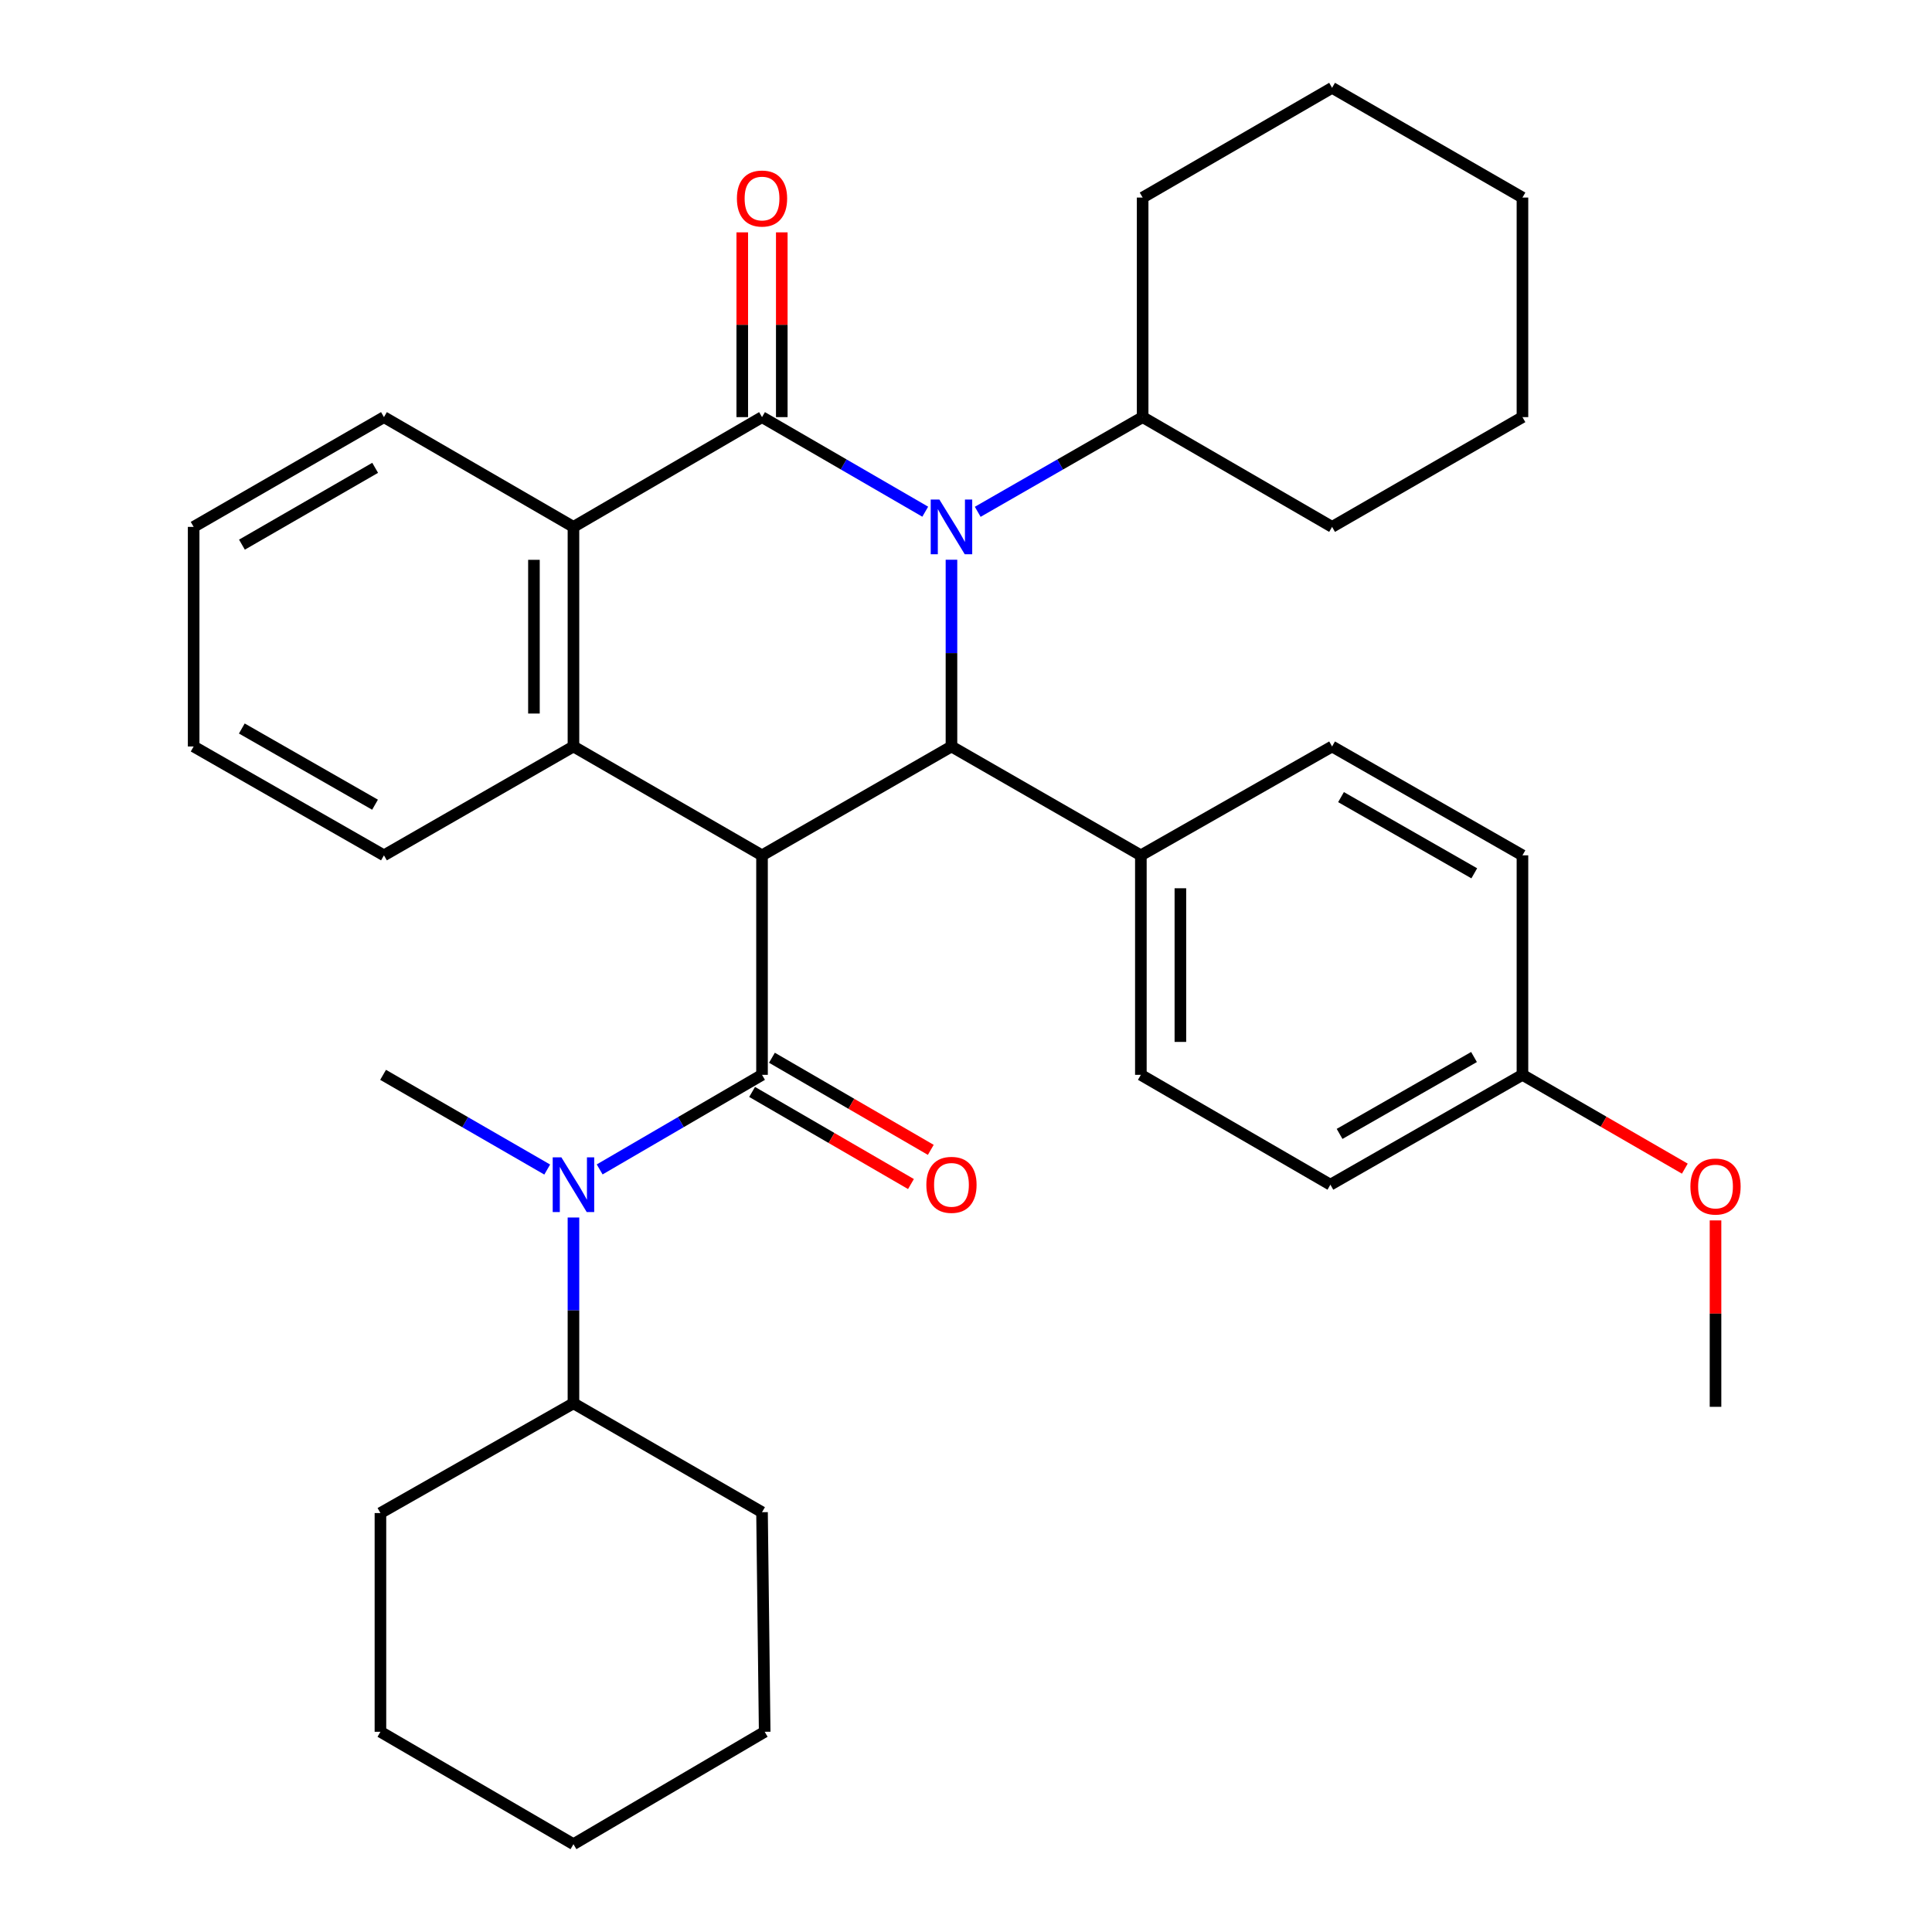 <?xml version='1.0' encoding='iso-8859-1'?>
<svg version='1.1' baseProfile='full'
              xmlns='http://www.w3.org/2000/svg'
                      xmlns:rdkit='http://www.rdkit.org/xml'
                      xmlns:xlink='http://www.w3.org/1999/xlink'
                  xml:space='preserve'
width='1000px' height='1000px' viewBox='0 0 1000 1000'>
<!-- END OF HEADER -->
<rect style='opacity:1.0;fill:#FFFFFF;stroke:none' width='1000' height='1000' x='0' y='0'> </rect>
<path class='bond-2' d='M 394.422,442.722 L 394.422,556.335' style='fill:none;fill-rule:evenodd;stroke:#000000;stroke-width:6px;stroke-linecap:butt;stroke-linejoin:miter;stroke-opacity:1' />
<path class='bond-3' d='M 394.422,442.722 L 492.477,386.375' style='fill:none;fill-rule:evenodd;stroke:#000000;stroke-width:6px;stroke-linecap:butt;stroke-linejoin:miter;stroke-opacity:1' />
<path class='bond-4' d='M 394.422,442.722 L 296.821,386.375' style='fill:none;fill-rule:evenodd;stroke:#000000;stroke-width:6px;stroke-linecap:butt;stroke-linejoin:miter;stroke-opacity:1' />
<path class='bond-0' d='M 492.477,289.717 L 492.477,338.046' style='fill:none;fill-rule:evenodd;stroke:#0000FF;stroke-width:6px;stroke-linecap:butt;stroke-linejoin:miter;stroke-opacity:1' />
<path class='bond-0' d='M 492.477,338.046 L 492.477,386.375' style='fill:none;fill-rule:evenodd;stroke:#000000;stroke-width:6px;stroke-linecap:butt;stroke-linejoin:miter;stroke-opacity:1' />
<path class='bond-10' d='M 506.07,264.912 L 548.75,240.408' style='fill:none;fill-rule:evenodd;stroke:#0000FF;stroke-width:6px;stroke-linecap:butt;stroke-linejoin:miter;stroke-opacity:1' />
<path class='bond-10' d='M 548.75,240.408 L 591.43,215.903' style='fill:none;fill-rule:evenodd;stroke:#000000;stroke-width:6px;stroke-linecap:butt;stroke-linejoin:miter;stroke-opacity:1' />
<path class='bond-34' d='M 478.904,264.852 L 436.663,240.378' style='fill:none;fill-rule:evenodd;stroke:#0000FF;stroke-width:6px;stroke-linecap:butt;stroke-linejoin:miter;stroke-opacity:1' />
<path class='bond-34' d='M 436.663,240.378 L 394.422,215.903' style='fill:none;fill-rule:evenodd;stroke:#000000;stroke-width:6px;stroke-linecap:butt;stroke-linejoin:miter;stroke-opacity:1' />
<path class='bond-1' d='M 394.422,215.903 L 296.821,272.716' style='fill:none;fill-rule:evenodd;stroke:#000000;stroke-width:6px;stroke-linecap:butt;stroke-linejoin:miter;stroke-opacity:1' />
<path class='bond-8' d='M 404.65,215.903 L 404.65,168.085' style='fill:none;fill-rule:evenodd;stroke:#000000;stroke-width:6px;stroke-linecap:butt;stroke-linejoin:miter;stroke-opacity:1' />
<path class='bond-8' d='M 404.65,168.085 L 404.65,120.267' style='fill:none;fill-rule:evenodd;stroke:#FF0000;stroke-width:6px;stroke-linecap:butt;stroke-linejoin:miter;stroke-opacity:1' />
<path class='bond-8' d='M 384.194,215.903 L 384.194,168.085' style='fill:none;fill-rule:evenodd;stroke:#000000;stroke-width:6px;stroke-linecap:butt;stroke-linejoin:miter;stroke-opacity:1' />
<path class='bond-8' d='M 384.194,168.085 L 384.194,120.267' style='fill:none;fill-rule:evenodd;stroke:#FF0000;stroke-width:6px;stroke-linecap:butt;stroke-linejoin:miter;stroke-opacity:1' />
<path class='bond-6' d='M 394.422,556.335 L 352.403,580.813' style='fill:none;fill-rule:evenodd;stroke:#000000;stroke-width:6px;stroke-linecap:butt;stroke-linejoin:miter;stroke-opacity:1' />
<path class='bond-6' d='M 352.403,580.813 L 310.385,605.291' style='fill:none;fill-rule:evenodd;stroke:#0000FF;stroke-width:6px;stroke-linecap:butt;stroke-linejoin:miter;stroke-opacity:1' />
<path class='bond-9' d='M 389.291,565.184 L 430.402,589.022' style='fill:none;fill-rule:evenodd;stroke:#000000;stroke-width:6px;stroke-linecap:butt;stroke-linejoin:miter;stroke-opacity:1' />
<path class='bond-9' d='M 430.402,589.022 L 471.513,612.86' style='fill:none;fill-rule:evenodd;stroke:#FF0000;stroke-width:6px;stroke-linecap:butt;stroke-linejoin:miter;stroke-opacity:1' />
<path class='bond-9' d='M 399.553,547.487 L 440.663,571.325' style='fill:none;fill-rule:evenodd;stroke:#000000;stroke-width:6px;stroke-linecap:butt;stroke-linejoin:miter;stroke-opacity:1' />
<path class='bond-9' d='M 440.663,571.325 L 481.774,595.164' style='fill:none;fill-rule:evenodd;stroke:#FF0000;stroke-width:6px;stroke-linecap:butt;stroke-linejoin:miter;stroke-opacity:1' />
<path class='bond-7' d='M 492.477,386.375 L 590.51,442.722' style='fill:none;fill-rule:evenodd;stroke:#000000;stroke-width:6px;stroke-linecap:butt;stroke-linejoin:miter;stroke-opacity:1' />
<path class='bond-5' d='M 296.821,386.375 L 296.821,272.716' style='fill:none;fill-rule:evenodd;stroke:#000000;stroke-width:6px;stroke-linecap:butt;stroke-linejoin:miter;stroke-opacity:1' />
<path class='bond-5' d='M 276.365,369.326 L 276.365,289.765' style='fill:none;fill-rule:evenodd;stroke:#000000;stroke-width:6px;stroke-linecap:butt;stroke-linejoin:miter;stroke-opacity:1' />
<path class='bond-15' d='M 296.821,386.375 L 198.732,442.722' style='fill:none;fill-rule:evenodd;stroke:#000000;stroke-width:6px;stroke-linecap:butt;stroke-linejoin:miter;stroke-opacity:1' />
<path class='bond-18' d='M 296.821,272.716 L 198.732,215.903' style='fill:none;fill-rule:evenodd;stroke:#000000;stroke-width:6px;stroke-linecap:butt;stroke-linejoin:miter;stroke-opacity:1' />
<path class='bond-11' d='M 296.821,630.182 L 296.821,678.267' style='fill:none;fill-rule:evenodd;stroke:#0000FF;stroke-width:6px;stroke-linecap:butt;stroke-linejoin:miter;stroke-opacity:1' />
<path class='bond-11' d='M 296.821,678.267 L 296.821,726.352' style='fill:none;fill-rule:evenodd;stroke:#000000;stroke-width:6px;stroke-linecap:butt;stroke-linejoin:miter;stroke-opacity:1' />
<path class='bond-19' d='M 283.237,605.355 L 240.763,580.845' style='fill:none;fill-rule:evenodd;stroke:#0000FF;stroke-width:6px;stroke-linecap:butt;stroke-linejoin:miter;stroke-opacity:1' />
<path class='bond-19' d='M 240.763,580.845 L 198.289,556.335' style='fill:none;fill-rule:evenodd;stroke:#000000;stroke-width:6px;stroke-linecap:butt;stroke-linejoin:miter;stroke-opacity:1' />
<path class='bond-12' d='M 590.51,442.722 L 590.51,556.335' style='fill:none;fill-rule:evenodd;stroke:#000000;stroke-width:6px;stroke-linecap:butt;stroke-linejoin:miter;stroke-opacity:1' />
<path class='bond-12' d='M 610.966,459.764 L 610.966,539.293' style='fill:none;fill-rule:evenodd;stroke:#000000;stroke-width:6px;stroke-linecap:butt;stroke-linejoin:miter;stroke-opacity:1' />
<path class='bond-13' d='M 590.51,442.722 L 689.485,386.375' style='fill:none;fill-rule:evenodd;stroke:#000000;stroke-width:6px;stroke-linecap:butt;stroke-linejoin:miter;stroke-opacity:1' />
<path class='bond-21' d='M 591.43,215.903 L 689.485,272.716' style='fill:none;fill-rule:evenodd;stroke:#000000;stroke-width:6px;stroke-linecap:butt;stroke-linejoin:miter;stroke-opacity:1' />
<path class='bond-22' d='M 591.43,215.903 L 591.43,102.256' style='fill:none;fill-rule:evenodd;stroke:#000000;stroke-width:6px;stroke-linecap:butt;stroke-linejoin:miter;stroke-opacity:1' />
<path class='bond-23' d='M 296.821,726.352 L 394.422,782.71' style='fill:none;fill-rule:evenodd;stroke:#000000;stroke-width:6px;stroke-linecap:butt;stroke-linejoin:miter;stroke-opacity:1' />
<path class='bond-24' d='M 296.821,726.352 L 196.913,783.153' style='fill:none;fill-rule:evenodd;stroke:#000000;stroke-width:6px;stroke-linecap:butt;stroke-linejoin:miter;stroke-opacity:1' />
<path class='bond-17' d='M 590.51,556.335 L 688.61,613.193' style='fill:none;fill-rule:evenodd;stroke:#000000;stroke-width:6px;stroke-linecap:butt;stroke-linejoin:miter;stroke-opacity:1' />
<path class='bond-16' d='M 689.485,386.375 L 788.018,442.722' style='fill:none;fill-rule:evenodd;stroke:#000000;stroke-width:6px;stroke-linecap:butt;stroke-linejoin:miter;stroke-opacity:1' />
<path class='bond-16' d='M 694.11,412.585 L 763.083,452.028' style='fill:none;fill-rule:evenodd;stroke:#000000;stroke-width:6px;stroke-linecap:butt;stroke-linejoin:miter;stroke-opacity:1' />
<path class='bond-14' d='M 788.018,556.335 L 788.018,442.722' style='fill:none;fill-rule:evenodd;stroke:#000000;stroke-width:6px;stroke-linecap:butt;stroke-linejoin:miter;stroke-opacity:1' />
<path class='bond-20' d='M 788.018,556.335 L 830.041,580.613' style='fill:none;fill-rule:evenodd;stroke:#000000;stroke-width:6px;stroke-linecap:butt;stroke-linejoin:miter;stroke-opacity:1' />
<path class='bond-20' d='M 830.041,580.613 L 872.063,604.891' style='fill:none;fill-rule:evenodd;stroke:#FF0000;stroke-width:6px;stroke-linecap:butt;stroke-linejoin:miter;stroke-opacity:1' />
<path class='bond-36' d='M 788.018,556.335 L 688.61,613.193' style='fill:none;fill-rule:evenodd;stroke:#000000;stroke-width:6px;stroke-linecap:butt;stroke-linejoin:miter;stroke-opacity:1' />
<path class='bond-36' d='M 762.95,547.107 L 693.365,586.907' style='fill:none;fill-rule:evenodd;stroke:#000000;stroke-width:6px;stroke-linecap:butt;stroke-linejoin:miter;stroke-opacity:1' />
<path class='bond-26' d='M 198.732,442.722 L 100.233,386.375' style='fill:none;fill-rule:evenodd;stroke:#000000;stroke-width:6px;stroke-linecap:butt;stroke-linejoin:miter;stroke-opacity:1' />
<path class='bond-26' d='M 194.115,416.513 L 125.166,377.07' style='fill:none;fill-rule:evenodd;stroke:#000000;stroke-width:6px;stroke-linecap:butt;stroke-linejoin:miter;stroke-opacity:1' />
<path class='bond-35' d='M 198.732,215.903 L 100.233,272.716' style='fill:none;fill-rule:evenodd;stroke:#000000;stroke-width:6px;stroke-linecap:butt;stroke-linejoin:miter;stroke-opacity:1' />
<path class='bond-35' d='M 194.178,242.146 L 125.229,281.914' style='fill:none;fill-rule:evenodd;stroke:#000000;stroke-width:6px;stroke-linecap:butt;stroke-linejoin:miter;stroke-opacity:1' />
<path class='bond-25' d='M 887.948,631.681 L 887.948,679.926' style='fill:none;fill-rule:evenodd;stroke:#FF0000;stroke-width:6px;stroke-linecap:butt;stroke-linejoin:miter;stroke-opacity:1' />
<path class='bond-25' d='M 887.948,679.926 L 887.948,728.171' style='fill:none;fill-rule:evenodd;stroke:#000000;stroke-width:6px;stroke-linecap:butt;stroke-linejoin:miter;stroke-opacity:1' />
<path class='bond-30' d='M 689.485,272.716 L 788.018,215.903' style='fill:none;fill-rule:evenodd;stroke:#000000;stroke-width:6px;stroke-linecap:butt;stroke-linejoin:miter;stroke-opacity:1' />
<path class='bond-31' d='M 591.43,102.256 L 689.485,45.455' style='fill:none;fill-rule:evenodd;stroke:#000000;stroke-width:6px;stroke-linecap:butt;stroke-linejoin:miter;stroke-opacity:1' />
<path class='bond-29' d='M 394.422,782.71 L 395.797,896.369' style='fill:none;fill-rule:evenodd;stroke:#000000;stroke-width:6px;stroke-linecap:butt;stroke-linejoin:miter;stroke-opacity:1' />
<path class='bond-28' d='M 196.913,783.153 L 196.913,896.369' style='fill:none;fill-rule:evenodd;stroke:#000000;stroke-width:6px;stroke-linecap:butt;stroke-linejoin:miter;stroke-opacity:1' />
<path class='bond-27' d='M 100.233,386.375 L 100.233,272.716' style='fill:none;fill-rule:evenodd;stroke:#000000;stroke-width:6px;stroke-linecap:butt;stroke-linejoin:miter;stroke-opacity:1' />
<path class='bond-32' d='M 196.913,896.369 L 296.821,954.545' style='fill:none;fill-rule:evenodd;stroke:#000000;stroke-width:6px;stroke-linecap:butt;stroke-linejoin:miter;stroke-opacity:1' />
<path class='bond-38' d='M 395.797,896.369 L 296.821,954.545' style='fill:none;fill-rule:evenodd;stroke:#000000;stroke-width:6px;stroke-linecap:butt;stroke-linejoin:miter;stroke-opacity:1' />
<path class='bond-37' d='M 788.018,215.903 L 788.018,102.256' style='fill:none;fill-rule:evenodd;stroke:#000000;stroke-width:6px;stroke-linecap:butt;stroke-linejoin:miter;stroke-opacity:1' />
<path class='bond-33' d='M 689.485,45.455 L 788.018,102.256' style='fill:none;fill-rule:evenodd;stroke:#000000;stroke-width:6px;stroke-linecap:butt;stroke-linejoin:miter;stroke-opacity:1' />
<path  class='atom-1' d='M 486.217 258.556
L 495.497 273.556
Q 496.417 275.036, 497.897 277.716
Q 499.377 280.396, 499.457 280.556
L 499.457 258.556
L 503.217 258.556
L 503.217 286.876
L 499.337 286.876
L 489.377 270.476
Q 488.217 268.556, 486.977 266.356
Q 485.777 264.156, 485.417 263.476
L 485.417 286.876
L 481.737 286.876
L 481.737 258.556
L 486.217 258.556
' fill='#0000FF'/>
<path  class='atom-7' d='M 290.561 599.033
L 299.841 614.033
Q 300.761 615.513, 302.241 618.193
Q 303.721 620.873, 303.801 621.033
L 303.801 599.033
L 307.561 599.033
L 307.561 627.353
L 303.681 627.353
L 293.721 610.953
Q 292.561 609.033, 291.321 606.833
Q 290.121 604.633, 289.761 603.953
L 289.761 627.353
L 286.081 627.353
L 286.081 599.033
L 290.561 599.033
' fill='#0000FF'/>
<path  class='atom-9' d='M 381.422 102.756
Q 381.422 95.956, 384.782 92.156
Q 388.142 88.356, 394.422 88.356
Q 400.702 88.356, 404.062 92.156
Q 407.422 95.956, 407.422 102.756
Q 407.422 109.636, 404.022 113.556
Q 400.622 117.436, 394.422 117.436
Q 388.182 117.436, 384.782 113.556
Q 381.422 109.676, 381.422 102.756
M 394.422 114.236
Q 398.742 114.236, 401.062 111.356
Q 403.422 108.436, 403.422 102.756
Q 403.422 97.196, 401.062 94.396
Q 398.742 91.556, 394.422 91.556
Q 390.102 91.556, 387.742 94.356
Q 385.422 97.156, 385.422 102.756
Q 385.422 108.476, 387.742 111.356
Q 390.102 114.236, 394.422 114.236
' fill='#FF0000'/>
<path  class='atom-10' d='M 479.477 613.273
Q 479.477 606.473, 482.837 602.673
Q 486.197 598.873, 492.477 598.873
Q 498.757 598.873, 502.117 602.673
Q 505.477 606.473, 505.477 613.273
Q 505.477 620.153, 502.077 624.073
Q 498.677 627.953, 492.477 627.953
Q 486.237 627.953, 482.837 624.073
Q 479.477 620.193, 479.477 613.273
M 492.477 624.753
Q 496.797 624.753, 499.117 621.873
Q 501.477 618.953, 501.477 613.273
Q 501.477 607.713, 499.117 604.913
Q 496.797 602.073, 492.477 602.073
Q 488.157 602.073, 485.797 604.873
Q 483.477 607.673, 483.477 613.273
Q 483.477 618.993, 485.797 621.873
Q 488.157 624.753, 492.477 624.753
' fill='#FF0000'/>
<path  class='atom-21' d='M 874.948 614.148
Q 874.948 607.348, 878.308 603.548
Q 881.668 599.748, 887.948 599.748
Q 894.228 599.748, 897.588 603.548
Q 900.948 607.348, 900.948 614.148
Q 900.948 621.028, 897.548 624.948
Q 894.148 628.828, 887.948 628.828
Q 881.708 628.828, 878.308 624.948
Q 874.948 621.068, 874.948 614.148
M 887.948 625.628
Q 892.268 625.628, 894.588 622.748
Q 896.948 619.828, 896.948 614.148
Q 896.948 608.588, 894.588 605.788
Q 892.268 602.948, 887.948 602.948
Q 883.628 602.948, 881.268 605.748
Q 878.948 608.548, 878.948 614.148
Q 878.948 619.868, 881.268 622.748
Q 883.628 625.628, 887.948 625.628
' fill='#FF0000'/>
</svg>
